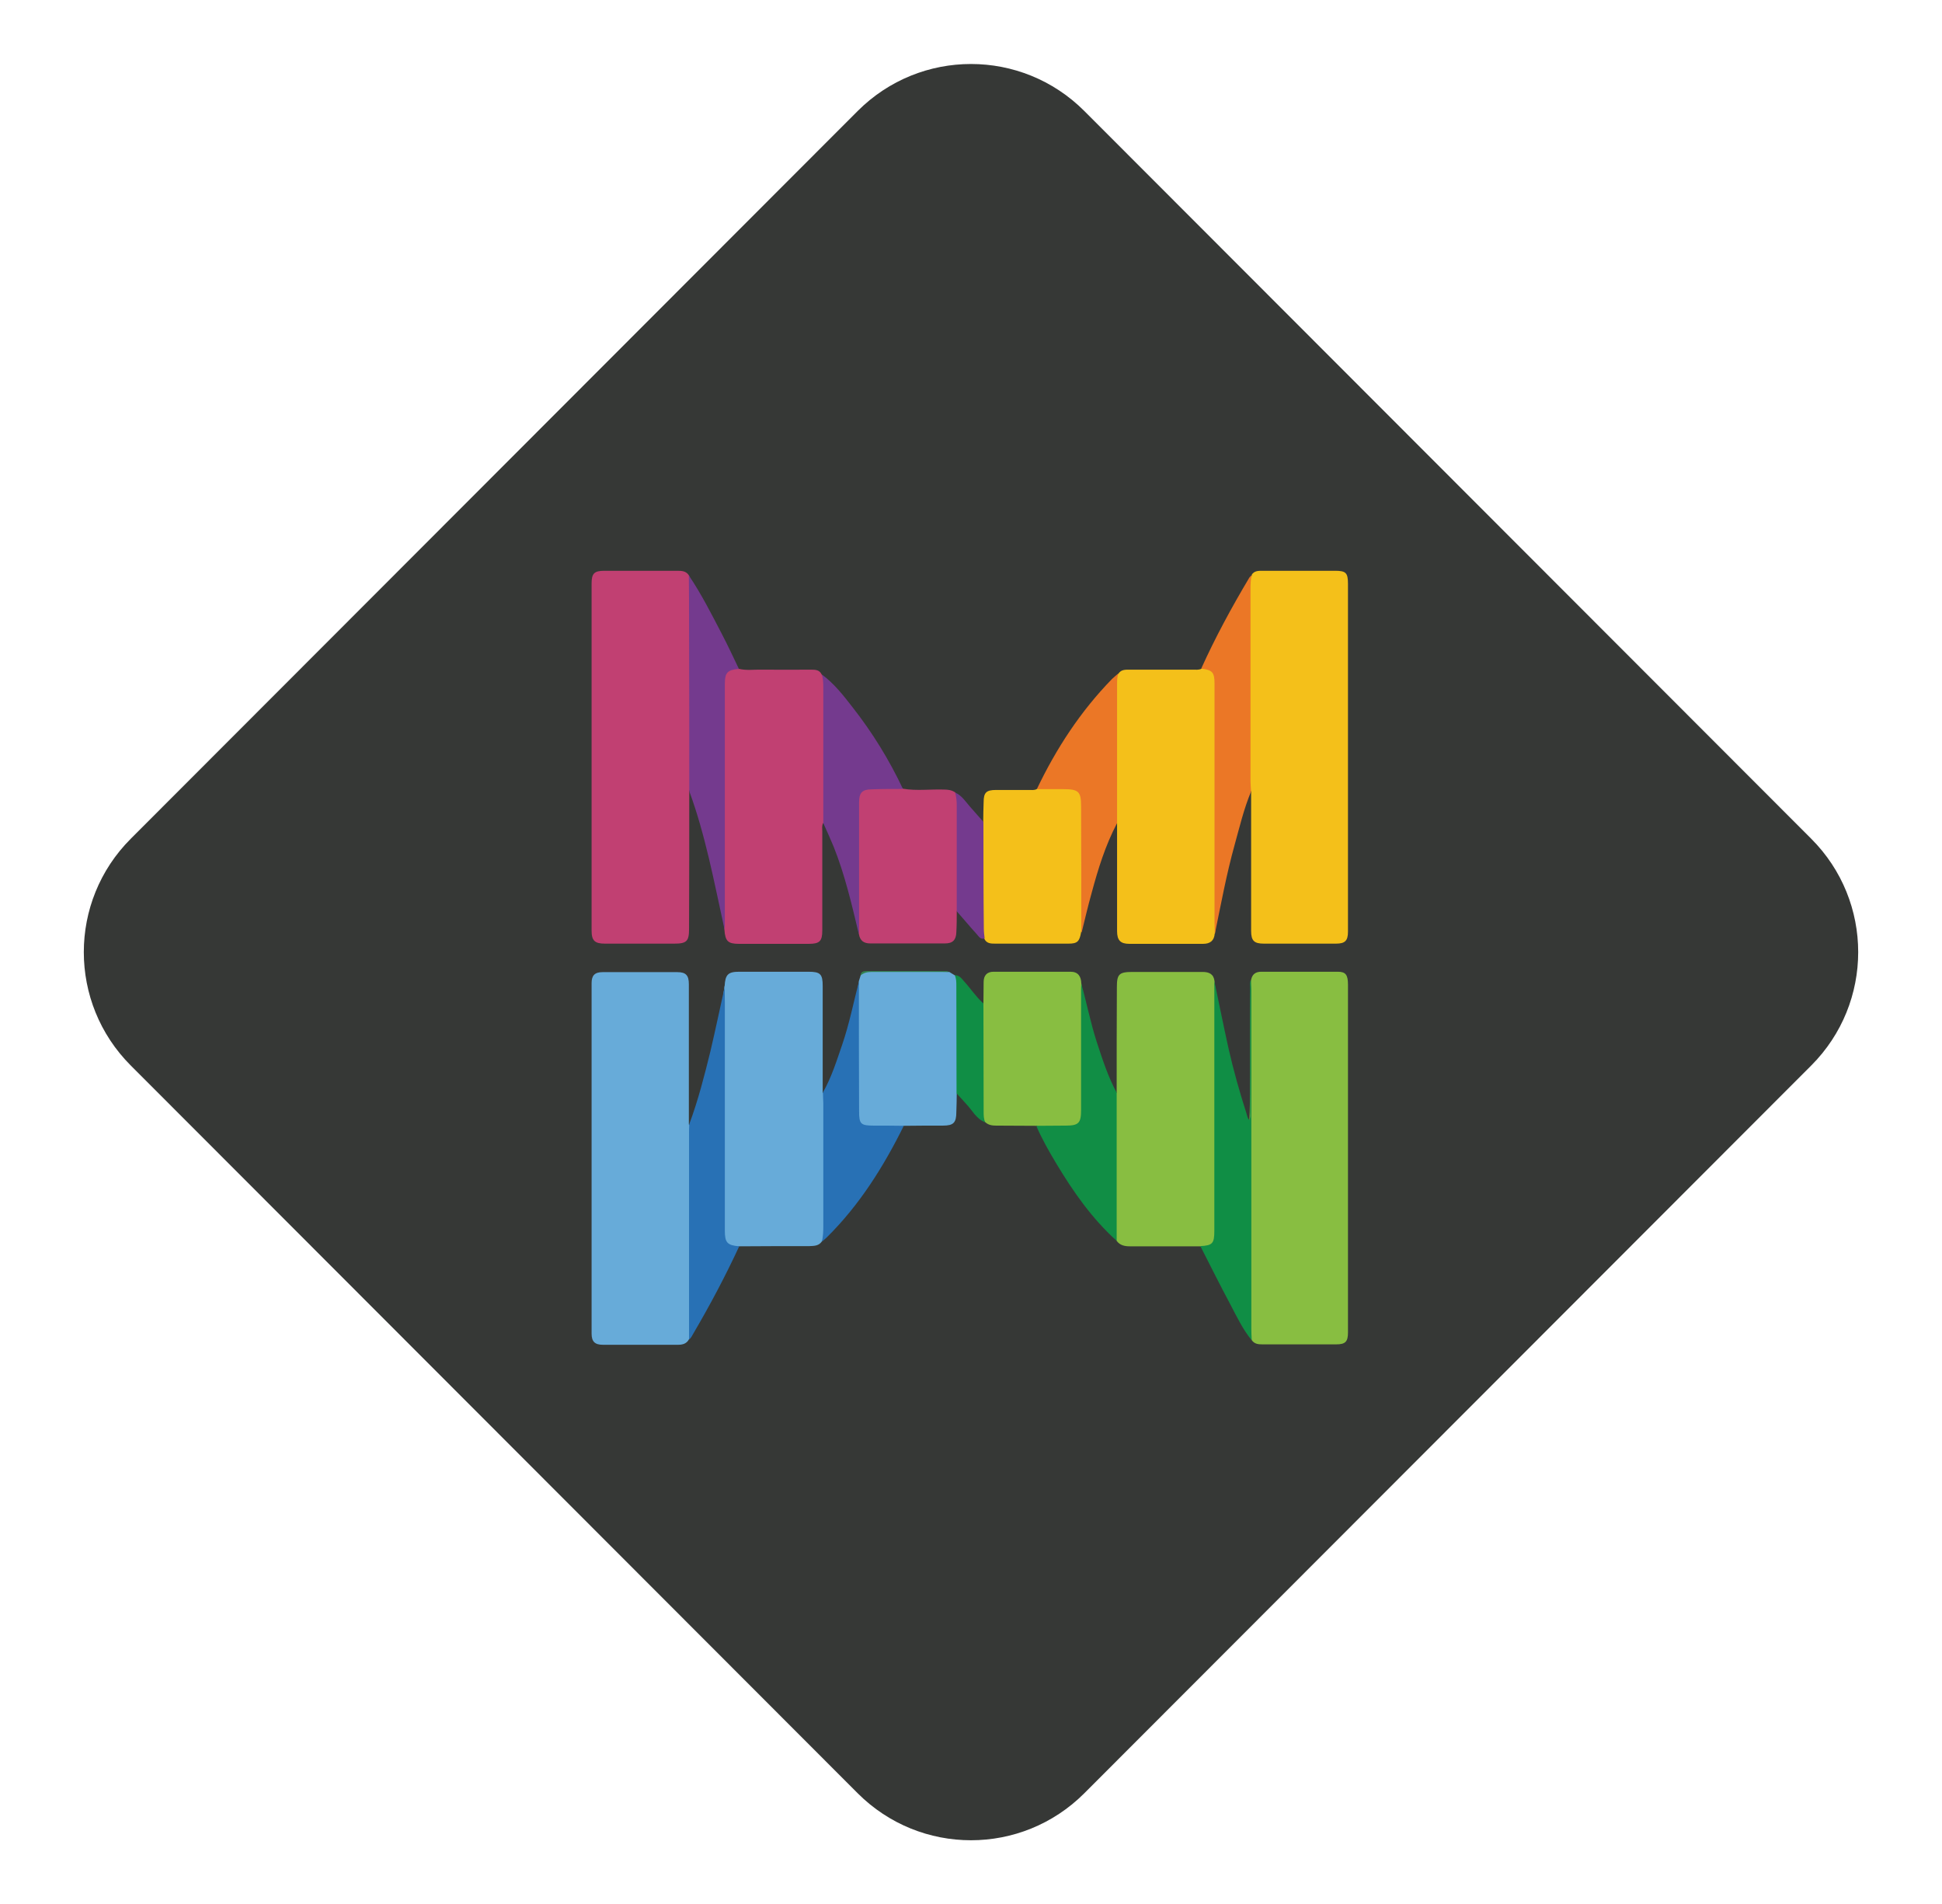 <?xml version="1.0" encoding="UTF-8"?>
<svg id="Layer_1" xmlns="http://www.w3.org/2000/svg" viewBox="0 0 96.05 94.18">
  <defs>
    <style>
      .cls-1 {
        fill: #118e45;
      }

      .cls-2 {
        fill: #f4c01a;
      }

      .cls-3 {
        fill: #eb7726;
      }

      .cls-4 {
        fill: #363836;
      }

      .cls-5 {
        fill: #67abd9;
      }

      .cls-6 {
        fill: #c14072;
      }

      .cls-7 {
        fill: #108e45;
      }

      .cls-8 {
        fill: #88be41;
      }

      .cls-9 {
        fill: #743a8e;
      }

      .cls-10 {
        fill: #328250;
      }

      .cls-11 {
        fill: #2871b5;
      }
    </style>
  </defs>
  <path class="cls-4" d="M6.47,41.48L42.42,5.49c3.1-3.1,8.11-3.1,11.21,0l35.95,35.99c3.1,3.1,3.1,8.12,0,11.22l-35.95,35.99c-3.1,3.1-8.11,3.1-11.21,0L6.47,52.7c-3.1-3.1-3.1-8.12,0-11.22Z"/>
  <path class="cls-6" d="M34.09,39.12c0,2.28,0,4.55-.01,6.83,0,.6-.12.72-.73.72h-3.43c-.51,0-.66-.15-.66-.65v-17.16c0-.5.13-.63.63-.63,1.2,0,2.41,0,3.61,0,.22,0,.43.01.57.22.12.27.16.56.16.85,0,3.06,0,6.12,0,9.18,0,.22.05.45-.14.63"/>
  <path class="cls-5" d="M34.07,66.25c-.12.21-.31.26-.54.26-1.24,0-2.48,0-3.71,0-.4,0-.56-.16-.56-.55,0-5.78,0-11.56,0-17.34,0-.37.15-.54.54-.54,1.24,0,2.48,0,3.71,0,.42,0,.56.17.56.59,0,2.16,0,4.32,0,6.48,0,.15,0,.31,0,.46.14.11.14.27.14.42,0,3.18,0,6.36,0,9.55,0,.24-.05.47-.15.69"/>
  <path class="cls-2" d="M61.9,28.44c.13-.22.35-.21.56-.21h3.57c.54,0,.64.1.64.65v15.75c0,.48,0,.97,0,1.45,0,.45-.15.59-.59.59-1.19,0-2.38,0-3.57,0-.48,0-.63-.14-.63-.63,0-2.23,0-4.46,0-6.69,0-.07,0-.14,0-.21-.23-.14-.18-.37-.18-.57,0-1.97,0-3.94,0-5.91,0-1.1,0-2.2,0-3.29,0-.33.06-.63.22-.92"/>
  <path class="cls-8" d="M61.88,48.46c.05-.28.23-.4.5-.4,1.26,0,2.52,0,3.79,0,.39,0,.5.16.5.64v14.4c0,.93,0,1.86,0,2.8,0,.46-.13.59-.59.59-1.21,0-2.43,0-3.64,0-.21,0-.4-.02-.53-.21-.12-.25-.16-.51-.16-.79,0-3.17-.09-6.35.03-9.52.1-2.46.02-4.92.08-7.38,0-.05,0-.09.02-.14"/>
  <path class="cls-6" d="M36.55,33.08c.37.09.75.03,1.12.04.82.01,1.65,0,2.47,0,.21,0,.4.02.5.24.18.21.23.45.23.72,0,2.03,0,4.05,0,6.08,0,.19.05.41-.16.55-.07.13-.04.28-.04.42,0,1.63,0,3.25,0,4.88,0,.54-.13.67-.67.67h-3.46c-.54,0-.67-.14-.71-.69-.05-.59-.14-1.17-.14-1.76v-10.2c0-.23-.02-.47.1-.69.16-.32.42-.41.75-.25"/>
  <path class="cls-5" d="M35.84,48.77c.03-.57.17-.71.72-.71,1.14,0,2.28,0,3.43,0,.59,0,.7.12.7.71,0,1.76,0,3.51,0,5.27.17.1.18.26.18.43,0,2.12,0,4.24,0,6.36,0,.23-.11.4-.23.58-.15.21-.37.21-.6.22-1.16,0-2.33,0-3.49.01-.39.17-.71,0-.83-.42-.05-.17-.03-.35-.03-.53,0-3.41,0-6.82,0-10.23,0-.56.07-1.13.14-1.69"/>
  <path class="cls-2" d="M60.08,46.17c-.03.36-.23.51-.58.51-1.21,0-2.42,0-3.64,0-.44,0-.61-.17-.61-.63,0-1.78,0-3.56,0-5.34-.14-.11-.14-.27-.14-.42,0-2.14,0-4.27,0-6.41,0-.23.07-.42.22-.58.13-.19.34-.18.54-.18h3.13c.14,0,.28.02.41-.04.37-.16.7.02.79.42.04.16.02.33.02.49,0,3.47,0,6.95,0,10.42,0,.59-.1,1.17-.13,1.76"/>
  <path class="cls-8" d="M55.23,54.03c0-1.74,0-3.47.01-5.21,0-.64.11-.75.77-.75,1.16,0,2.31,0,3.47,0,.33,0,.55.11.59.46.08.83.14,1.66.14,2.5,0,3.2,0,6.4,0,9.6,0,.19.01.38-.02.57-.07.44-.41.62-.83.44-1.16,0-2.32,0-3.48,0-.26,0-.49-.05-.65-.27-.12-.21-.15-.44-.15-.68,0-2.03,0-4.06,0-6.08,0-.2-.04-.41.14-.56"/>
  <path class="cls-2" d="M48.63,40.66c0-.33.01-.66.02-.99,0-.47.13-.6.61-.6.54,0,1.09,0,1.63,0,.13,0,.26.02.38-.04.15-.11.31-.16.49-.15.34,0,.68,0,1.02,0,.53.02.82.3.82.81.01,1.74.02,3.49,0,5.23,0,.4-.08.79-.13,1.19-.08.46-.19.56-.62.56h-3.62c-.22,0-.44,0-.55-.25-.16-.09-.17-.24-.17-.4,0-1.67,0-3.34,0-5.01,0-.13,0-.26.12-.36"/>
  <path class="cls-6" d="M47.32,45.08c0,.34,0,.68-.02,1.02-.01.39-.18.56-.56.56-1.23,0-2.47,0-3.7,0-.32,0-.51-.14-.56-.47-.25-2.17-.09-4.35-.12-6.53,0-.51.27-.78.79-.8.35-.01.71,0,1.06,0,.17,0,.32.05.46.15.66.11,1.33.02,2,.04.2,0,.4.02.57.14.17.16.23.36.23.6,0,1.6,0,3.19,0,4.79,0,.17.02.36-.15.48"/>
  <path class="cls-5" d="M47.32,54.07c0,.31-.01.61-.02.92,0,.54-.14.68-.66.68-.65,0-1.3,0-1.95.01-.16.1-.34.14-.54.14-.34,0-.68,0-1.02,0-.56-.01-.77-.21-.78-.77-.01-1.07,0-2.15,0-3.22,0-1.11-.04-2.21.13-3.31.03-.1.06-.19.09-.29.07-.12.17-.18.32-.18,1.35.01,2.7-.02,4.06.02.09.06.19.11.28.17.18.11.24.27.24.48,0,1.66,0,3.32,0,4.97,0,.14-.01.29-.14.38"/>
  <path class="cls-8" d="M51.27,55.68c-.67,0-1.34-.01-2.01-.01-.2,0-.37-.03-.52-.16-.18-.15-.23-.34-.23-.57,0-1.62,0-3.23,0-4.85,0-.16-.01-.33.13-.46,0-.35.01-.71.01-1.06,0-.33.17-.51.49-.51,1.27,0,2.54,0,3.81,0,.37,0,.52.23.53.57.09.65.15,1.31.14,1.97-.01,1.41,0,2.83,0,4.24,0,.74-.24.97-.97.97-.31,0-.61,0-.92,0-.17,0-.33-.03-.46-.14"/>
  <path class="cls-7" d="M59.36,61.63c.61-.03.7-.13.7-.75v-12.11c0-.08,0-.16,0-.25.23,1.09.45,2.19.69,3.28.25,1.11.56,2.21.91,3.3.03.1.04.2.13.29.07-.13.04-.26.04-.39,0-2.05,0-4.1,0-6.16,0-.13-.03-.26.04-.38,0,.15.02.31.02.46,0,5.59,0,11.18,0,16.77,0,.2.01.4.02.6-.44-.54-.74-1.17-1.06-1.78-.51-.95-.99-1.92-1.48-2.88"/>
  <path class="cls-3" d="M60.08,46.17c0-.19-.01-.38-.01-.57v-11.79c0-.56-.11-.68-.66-.74.7-1.55,1.51-3.04,2.38-4.5.03-.05.08-.08.12-.13-.05.22-.06.44-.06.67,0,3.18,0,6.36,0,9.54,0,.17.02.33.03.49-.36.86-.57,1.76-.82,2.66-.4,1.44-.67,2.91-.97,4.37"/>
  <path class="cls-11" d="M35.84,48.77c0,.26.01.52.01.78v11.32c0,.59.12.72.71.77-.68,1.47-1.44,2.9-2.26,4.3-.07.11-.11.23-.22.31v-10.19c0-.15,0-.31.01-.46.44-1.18.75-2.4,1.05-3.62.25-1.06.47-2.13.71-3.2"/>
  <path class="cls-9" d="M36.55,33.08c-.57.05-.7.18-.7.75v11.59c0,.19,0,.38-.01.57-.26-1.18-.5-2.37-.78-3.55-.27-1.12-.57-2.23-.97-3.31,0-2.73,0-5.47-.01-8.2,0-.83,0-1.65-.01-2.47.62.92,1.12,1.91,1.63,2.89.3.57.57,1.16.85,1.74"/>
  <path class="cls-1" d="M51.27,55.68c.48,0,.97-.01,1.45-.01.63,0,.75-.13.75-.77v-5.83c0-.14,0-.28.01-.42.27.96.46,1.95.77,2.9.28.85.55,1.7.98,2.49,0,2.44,0,4.88,0,7.33-1.22-1.1-2.15-2.43-2.99-3.83-.36-.6-.7-1.2-.98-1.84"/>
  <path class="cls-11" d="M42.48,48.52c0,2.15,0,4.29.01,6.44,0,.63.08.71.72.71.49,0,.99,0,1.49.01-1,2.02-2.19,3.92-3.81,5.52-.08.08-.16.14-.24.21.06-.25.07-.51.07-.77,0-2.02,0-4.05,0-6.08,0-.18-.02-.35-.02-.53.43-.75.68-1.57.96-2.38.35-1.03.56-2.09.83-3.14"/>
  <path class="cls-3" d="M53.48,46.11c0-2.07,0-4.14-.01-6.21,0-.75-.11-.87-.88-.87-.44,0-.87,0-1.31,0,.96-2.01,2.16-3.85,3.72-5.45.1-.1.21-.18.32-.28-.07.18-.07.37-.07.56,0,2.28,0,4.57,0,6.85-.58,1.1-.94,2.27-1.26,3.46-.18.64-.33,1.29-.49,1.94"/>
  <path class="cls-9" d="M44.66,39.02c-.52,0-1.04,0-1.56.02-.45,0-.61.17-.61.63v6.08c0,.15,0,.31-.01.46-.35-1.47-.69-2.94-1.25-4.34-.16-.39-.34-.78-.51-1.16,0-2.24,0-4.48,0-6.72,0-.22-.01-.42-.07-.63.6.44,1.06,1.03,1.51,1.61.99,1.26,1.82,2.61,2.5,4.05"/>
  <path class="cls-7" d="M48.64,49.64c0,1.78.01,3.55.01,5.32,0,.19,0,.38.08.55-.45-.17-.64-.6-.95-.92-.16-.17-.31-.35-.47-.52,0-1.77-.01-3.54-.01-5.32,0-.18,0-.35-.08-.52.22,0,.33.15.45.29.33.36.6.78.97,1.11"/>
  <path class="cls-9" d="M47.32,45.08c0-1.75,0-3.5,0-5.25,0-.21-.02-.42-.08-.63.33.14.51.44.73.69.22.25.45.51.67.76,0,1.76,0,3.51.02,5.27,0,.16.02.33.04.49-.22.08-.3-.12-.41-.23-.33-.36-.64-.74-.96-1.1"/>
  <path class="cls-10" d="M46.94,48.07c-1.27,0-2.54,0-3.81,0-.21,0-.4.03-.56.17,0-.18.13-.21.27-.21,1.32,0,2.65,0,3.98,0,.04,0,.09.03.13.05"/>
</svg>